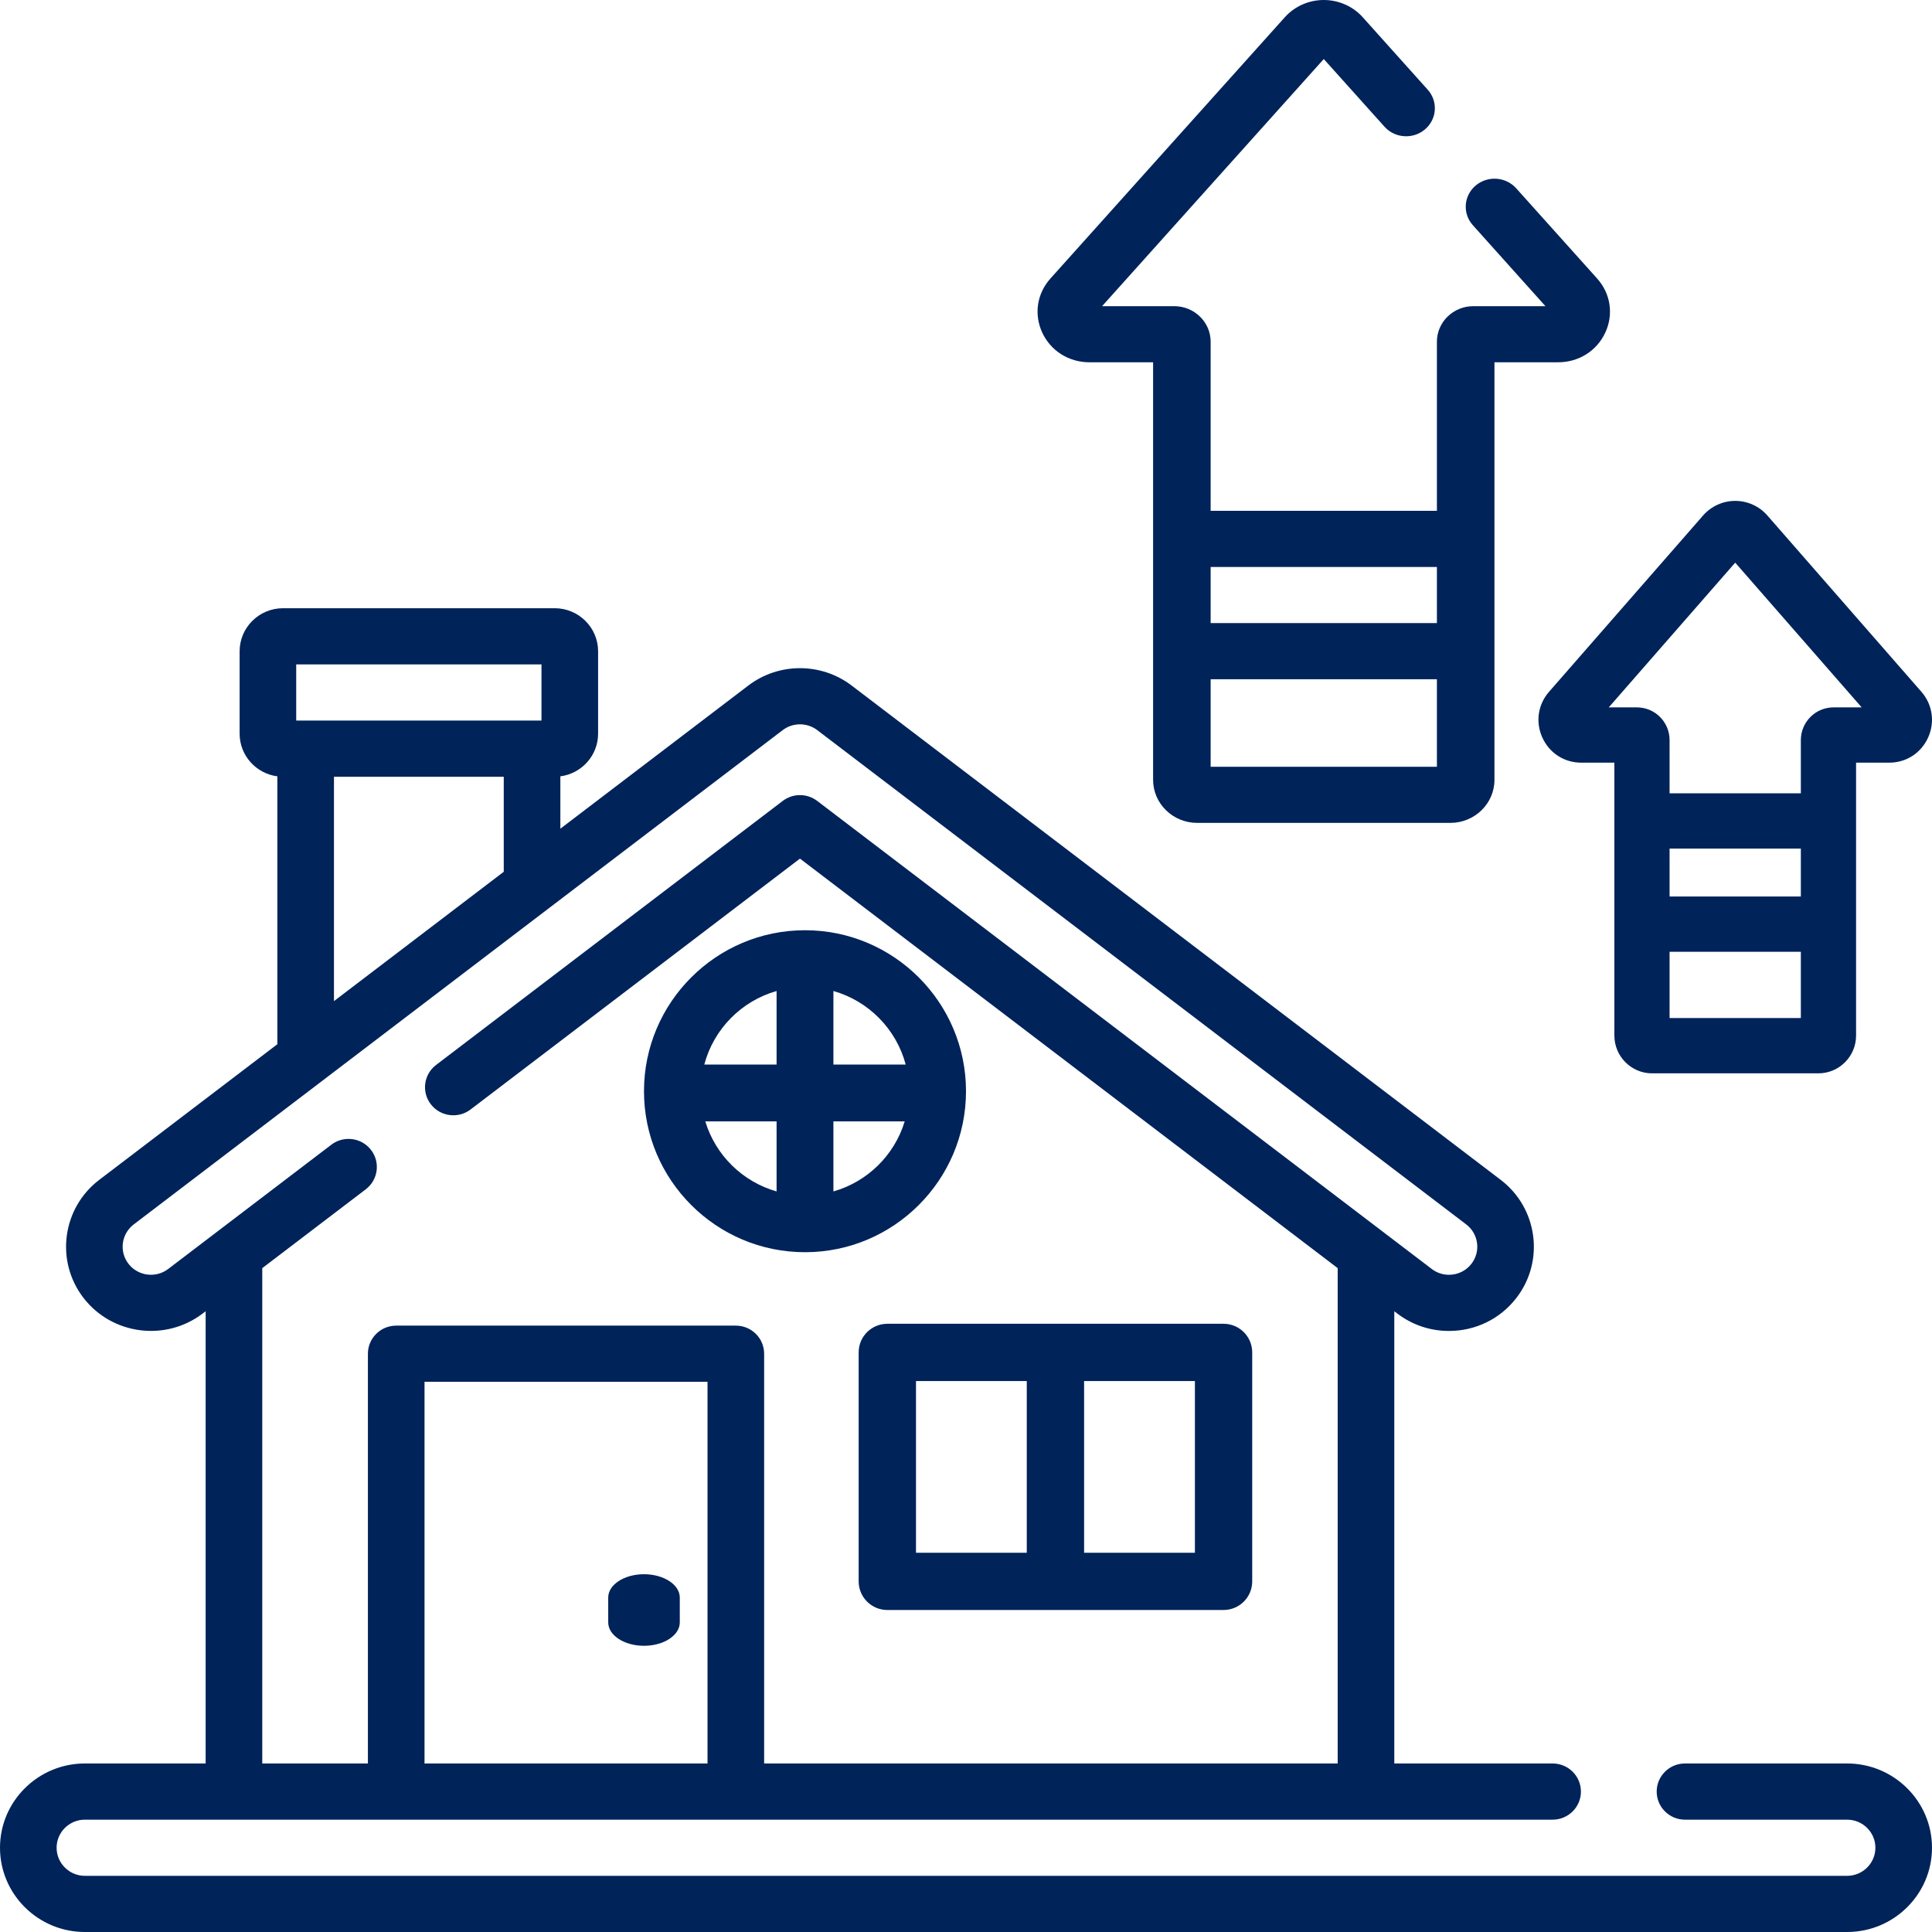 <?xml version="1.0" encoding="UTF-8"?>
<svg width="70px" height="70px" viewBox="0 0 70 70" version="1.1" xmlns="http://www.w3.org/2000/svg" xmlns:xlink="http://www.w3.org/1999/xlink">
    <!-- Generator: Sketch 61.2 (89653) - https://sketch.com -->
    <title>value</title>
    <desc>Created with Sketch.</desc>
    <g id="Page-1" stroke="none" stroke-width="1" fill="none" fill-rule="evenodd">
        <g id="ADUCheck-Home" transform="translate(-130, -1914)" fill="#00235A" fill-rule="nonzero">
            <g id="Group-15" transform="translate(0, 1347)">
                <g id="Group-28" transform="translate(100, 113)">
                    <g id="value" transform="translate(30, 454)">
                        <path d="M39.472,13.126 L41.779,13.126 L41.779,28.256 C41.779,29.115 42.496,29.815 43.377,29.815 L52.549,29.815 C53.43,29.815 54.147,29.115 54.147,28.256 L54.147,13.126 L56.454,13.126 C57.2,13.126 57.854,12.715 58.162,12.052 C58.47,11.39 58.357,10.638 57.866,10.09 L54.933,6.821 C54.554,6.399 53.895,6.356 53.462,6.726 C53.029,7.096 52.985,7.738 53.365,8.161 L55.994,11.093 L53.382,11.093 C52.654,11.093 52.062,11.671 52.062,12.381 L52.062,18.508 L43.864,18.508 L43.864,12.381 C43.864,11.67 43.271,11.093 42.544,11.093 L39.931,11.093 L47.963,2.139 L50.162,4.59 C50.541,5.013 51.199,5.056 51.632,4.686 C52.065,4.316 52.109,3.674 51.73,3.251 L49.375,0.625 C49.018,0.228 48.504,0 47.963,0 C47.422,0 46.908,0.228 46.551,0.625 L38.06,10.09 C37.569,10.638 37.456,11.39 37.763,12.052 C38.072,12.715 38.726,13.126 39.472,13.126 L39.472,13.126 Z M43.864,27.781 L43.864,24.61 L52.062,24.61 L52.062,27.781 L43.864,27.781 Z M52.062,20.542 L52.062,22.576 L43.864,22.576 L43.864,20.542 L52.062,20.542 Z" id="Shape"></path>
                        <path d="M55.882,26.723 C56.136,27.284 56.676,27.633 57.291,27.633 L58.492,27.633 L58.492,37.521 C58.492,38.275 59.105,38.889 59.857,38.889 L65.883,38.889 C66.636,38.889 67.249,38.275 67.249,37.521 L67.249,27.633 L68.449,27.633 C69.065,27.633 69.605,27.284 69.859,26.723 C70.113,26.162 70.019,25.525 69.614,25.062 L64.035,18.677 C63.741,18.341 63.317,18.148 62.87,18.148 C62.424,18.148 61.999,18.341 61.706,18.677 L56.127,25.062 C55.721,25.525 55.628,26.162 55.882,26.723 L55.882,26.723 Z M65.248,32.482 L60.492,32.482 L60.492,30.746 L65.248,30.746 L65.248,32.482 Z M60.492,36.885 L60.492,34.485 L65.248,34.485 L65.248,36.886 L60.492,36.886 L60.492,36.885 Z M62.87,20.386 L67.452,25.63 L66.431,25.63 C65.779,25.63 65.248,26.161 65.248,26.814 L65.248,28.742 L60.492,28.742 L60.492,26.814 C60.492,26.161 59.962,25.63 59.31,25.63 L58.288,25.63 L62.87,20.386 Z" id="Shape"></path>
                        <path d="M66.924,63.894 L61.05,63.894 C60.484,63.894 60.025,64.35 60.025,64.912 C60.025,65.474 60.484,65.93 61.05,65.93 L66.924,65.93 C67.489,65.93 67.949,66.386 67.949,66.947 C67.949,67.508 67.489,67.965 66.924,67.965 L3.076,67.965 C2.511,67.965 2.051,67.508 2.051,66.947 C2.051,66.386 2.511,65.93 3.076,65.93 L56.254,65.93 C56.821,65.93 57.28,65.474 57.28,64.912 C57.28,64.35 56.821,63.894 56.254,63.894 L50.518,63.894 L50.518,47.509 L50.627,47.592 C51.169,48.005 51.816,48.223 52.499,48.223 C53.463,48.223 54.353,47.788 54.94,47.029 C55.973,45.694 55.718,43.773 54.373,42.748 L30.857,24.839 C29.755,23.999 28.214,23.999 27.112,24.839 L20.303,30.025 L20.303,28.128 C21.073,28.028 21.67,27.374 21.67,26.582 L21.67,23.597 C21.67,22.737 20.965,22.037 20.098,22.037 L10.254,22.037 C9.387,22.037 8.682,22.737 8.682,23.597 L8.682,26.582 C8.682,27.374 9.279,28.028 10.049,28.128 L10.049,37.834 L3.596,42.748 C2.25,43.773 1.996,45.694 3.028,47.029 C4.061,48.364 5.996,48.617 7.342,47.592 L7.451,47.509 L7.451,63.894 L3.076,63.894 C1.38,63.894 0,65.264 0,66.947 C0,68.631 1.38,70 3.076,70 L66.924,70 C68.62,70 70,68.631 70,66.947 C70,65.264 68.62,63.894 66.924,63.894 Z M15.381,63.894 L15.381,50.065 L25.635,50.065 L25.635,63.894 L15.381,63.894 Z M10.732,24.072 L19.619,24.072 L19.619,26.107 L10.732,26.107 L10.732,24.072 Z M12.1,28.143 L18.252,28.143 L18.252,31.586 L12.1,36.272 L12.1,28.143 Z M9.502,45.947 L13.253,43.09 C13.702,42.748 13.787,42.109 13.442,41.663 C13.098,41.217 12.454,41.133 12.005,41.475 L6.093,45.978 C5.645,46.319 5,46.235 4.655,45.79 C4.311,45.345 4.396,44.705 4.845,44.363 L28.36,26.453 C28.728,26.174 29.241,26.174 29.609,26.453 L53.124,44.363 C53.573,44.705 53.658,45.345 53.313,45.79 C53.118,46.043 52.821,46.188 52.498,46.188 C52.272,46.188 52.056,46.115 51.876,45.978 L29.609,29.019 C29.241,28.738 28.728,28.738 28.36,29.019 L15.8,38.585 C15.351,38.927 15.266,39.566 15.611,40.011 C15.956,40.457 16.6,40.541 17.049,40.199 L28.984,31.109 L48.467,45.947 L48.467,63.894 L27.686,63.894 L27.686,49.048 C27.686,48.486 27.227,48.03 26.66,48.03 L14.355,48.03 C13.789,48.03 13.33,48.486 13.33,49.048 L13.33,63.894 L9.502,63.894 L9.502,45.947 Z" id="Shape"></path>
                        <path d="M23.333,57.037 C22.617,57.037 22.037,57.416 22.037,57.882 L22.037,58.784 C22.037,59.251 22.617,59.63 23.333,59.63 C24.049,59.63 24.63,59.251 24.63,58.784 L24.63,57.882 C24.629,57.416 24.049,57.037 23.333,57.037 Z" id="Path"></path>
                        <path d="M29.167,45.37 C32.383,45.37 35,42.754 35,39.537 C35,36.32 32.383,33.704 29.167,33.704 C25.95,33.704 23.333,36.32 23.333,39.537 C23.333,42.754 25.95,45.37 29.167,45.37 Z M25.554,40.63 L28.137,40.63 L28.137,43.168 C26.903,42.817 25.925,41.855 25.554,40.63 Z M30.196,43.168 L30.196,40.63 L32.779,40.63 C32.408,41.855 31.43,42.817 30.196,43.168 Z M32.815,38.571 L30.196,38.571 L30.196,35.906 C31.472,36.269 32.475,37.286 32.815,38.571 Z M28.137,35.906 L28.137,38.571 L25.518,38.571 C25.858,37.286 26.861,36.269 28.137,35.906 Z" id="Shape"></path>
                        <path d="M31.111,49 L31.111,57.296 C31.111,57.869 31.576,58.333 32.149,58.333 L44.332,58.333 C44.905,58.333 45.37,57.869 45.37,57.296 L45.37,49 C45.37,48.427 44.905,47.963 44.332,47.963 L32.149,47.963 C31.576,47.963 31.111,48.427 31.111,49 L31.111,49 Z M43.294,56.259 L39.279,56.259 L39.279,50.037 L43.294,50.037 L43.294,56.259 Z M33.188,50.037 L37.202,50.037 L37.202,56.259 L33.188,56.259 L33.188,50.037 Z" id="Shape"></path>
                    </g>
                </g>
            </g>
        </g>
    </g>
</svg>